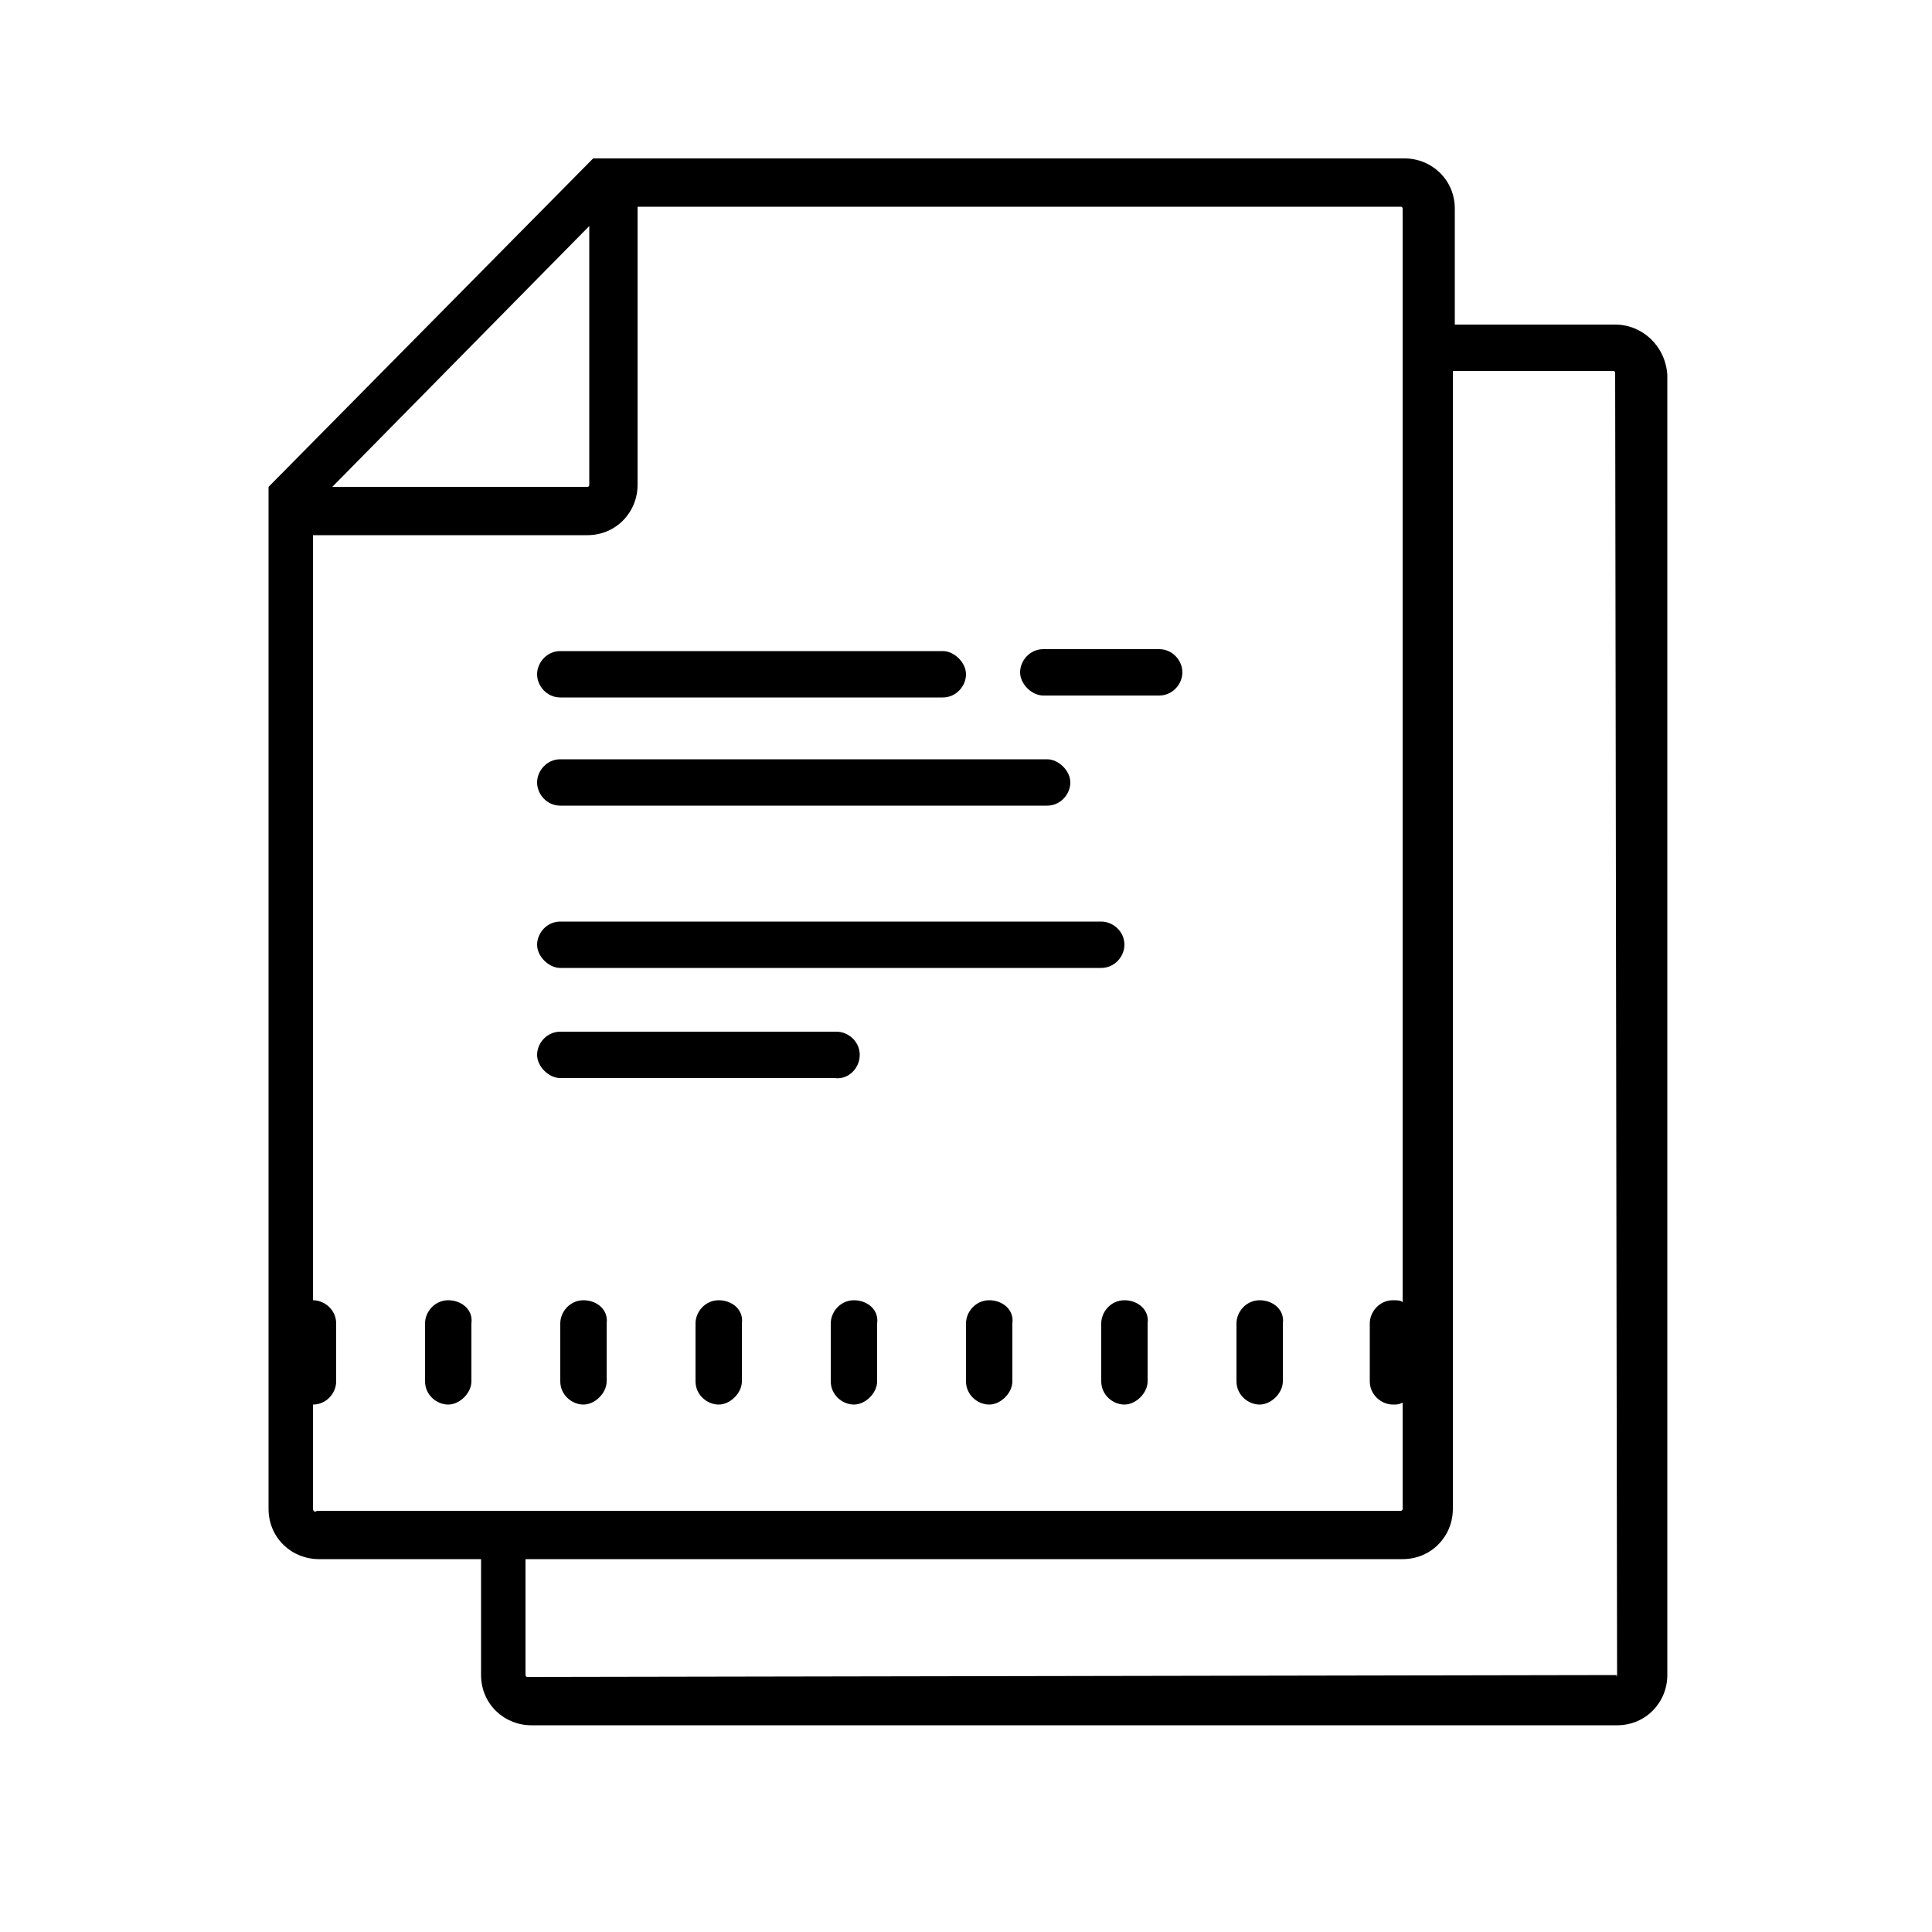 <?xml version="1.0" encoding="utf-8"?>
<!-- Generator: Adobe Illustrator 28.0.0, SVG Export Plug-In . SVG Version: 6.00 Build 0)  -->
<svg version="1.1" id="Слой_1" xmlns="http://www.w3.org/2000/svg" xmlns:xlink="http://www.w3.org/1999/xlink" x="0px" y="0px"
	 viewBox="0 0 100 100" style="enable-background:new 0 0 100 100;" xml:space="preserve">
<path d="M83.6,16.8h-8.3v-6c0-1.5-1.2-2.6-2.6-2.6h-42l0,0l0,0l-16.8,17l0,0v52.9c0,1.5,1.2,2.6,2.6,2.6h8.4v6
	c0,1.5,1.2,2.6,2.6,2.6h56.2c1.5,0,2.6-1.2,2.6-2.6V19.4C86.2,17.9,85,16.8,83.6,16.8z M30.5,11.7v13.4c0,0.1-0.1,0.1-0.1,0.1H17.2
	L30.5,11.7z M16.2,78.1v-5.4l0,0c0.7,0,1.2-0.6,1.2-1.2v-3c0-0.7-0.6-1.2-1.2-1.2l0,0V27.7h14.2c1.5,0,2.6-1.2,2.6-2.6V10.7h39.5
	c0.1,0,0.1,0.1,0.1,0.1v56.6c-0.1-0.1-0.3-0.1-0.5-0.1c-0.7,0-1.2,0.6-1.2,1.2v3c0,0.7,0.6,1.2,1.2,1.2c0.2,0,0.3,0,0.5-0.1v5.5
	c0,0.1-0.1,0.1-0.1,0.1H16.4C16.3,78.3,16.2,78.2,16.2,78.1z M83.7,86.7C83.7,86.8,83.6,86.8,83.7,86.7l-56.4,0.1
	c-0.1,0-0.1-0.1-0.1-0.1v-6h45.4c1.5,0,2.6-1.2,2.6-2.6V19.2h8.3c0.1,0,0.1,0.1,0.1,0.1L83.7,86.7L83.7,86.7z"/>
<path d="M60,33.6h-6c-0.7,0-1.2,0.6-1.2,1.2S53.4,36,54,36h6c0.7,0,1.2-0.6,1.2-1.2S60.7,33.6,60,33.6z"/>
<path d="M29,36.1h19.8c0.7,0,1.2-0.6,1.2-1.2s-0.6-1.2-1.2-1.2H29c-0.7,0-1.2,0.6-1.2,1.2S28.3,36.1,29,36.1z"/>
<path d="M29,41.7h25.2c0.7,0,1.2-0.6,1.2-1.2s-0.6-1.2-1.2-1.2H29c-0.7,0-1.2,0.6-1.2,1.2S28.3,41.7,29,41.7z"/>
<path d="M58.2,48.9c0-0.7-0.6-1.2-1.2-1.2H29c-0.7,0-1.2,0.6-1.2,1.2s0.6,1.2,1.2,1.2h28C57.7,50.1,58.2,49.5,58.2,48.9z"/>
<path d="M44.5,54.6c0-0.7-0.6-1.2-1.2-1.2H29c-0.7,0-1.2,0.6-1.2,1.2s0.6,1.2,1.2,1.2h14.2C43.9,55.9,44.5,55.3,44.5,54.6z"/>
<path d="M23.2,67.3c-0.7,0-1.2,0.6-1.2,1.2v3c0,0.7,0.6,1.2,1.2,1.2s1.2-0.6,1.2-1.2v-3C24.5,67.8,23.9,67.3,23.2,67.3z"/>
<path d="M30.2,67.3c-0.7,0-1.2,0.6-1.2,1.2v3c0,0.7,0.6,1.2,1.2,1.2s1.2-0.6,1.2-1.2v-3C31.5,67.8,30.9,67.3,30.2,67.3z"/>
<path d="M37.2,67.3c-0.7,0-1.2,0.6-1.2,1.2v3c0,0.7,0.6,1.2,1.2,1.2s1.2-0.6,1.2-1.2v-3C38.5,67.8,37.9,67.3,37.2,67.3z"/>
<path d="M44.2,67.3c-0.7,0-1.2,0.6-1.2,1.2v3c0,0.7,0.6,1.2,1.2,1.2s1.2-0.6,1.2-1.2v-3C45.5,67.8,44.9,67.3,44.2,67.3z"/>
<path d="M51.2,67.3c-0.7,0-1.2,0.6-1.2,1.2v3c0,0.7,0.6,1.2,1.2,1.2s1.2-0.6,1.2-1.2v-3C52.5,67.8,51.9,67.3,51.2,67.3z"/>
<path d="M58.2,67.3c-0.7,0-1.2,0.6-1.2,1.2v3c0,0.7,0.6,1.2,1.2,1.2s1.2-0.6,1.2-1.2v-3C59.5,67.8,58.9,67.3,58.2,67.3z"/>
<path d="M65.2,67.3c-0.7,0-1.2,0.6-1.2,1.2v3c0,0.7,0.6,1.2,1.2,1.2s1.2-0.6,1.2-1.2v-3C66.5,67.8,65.9,67.3,65.2,67.3z"/>
</svg>
